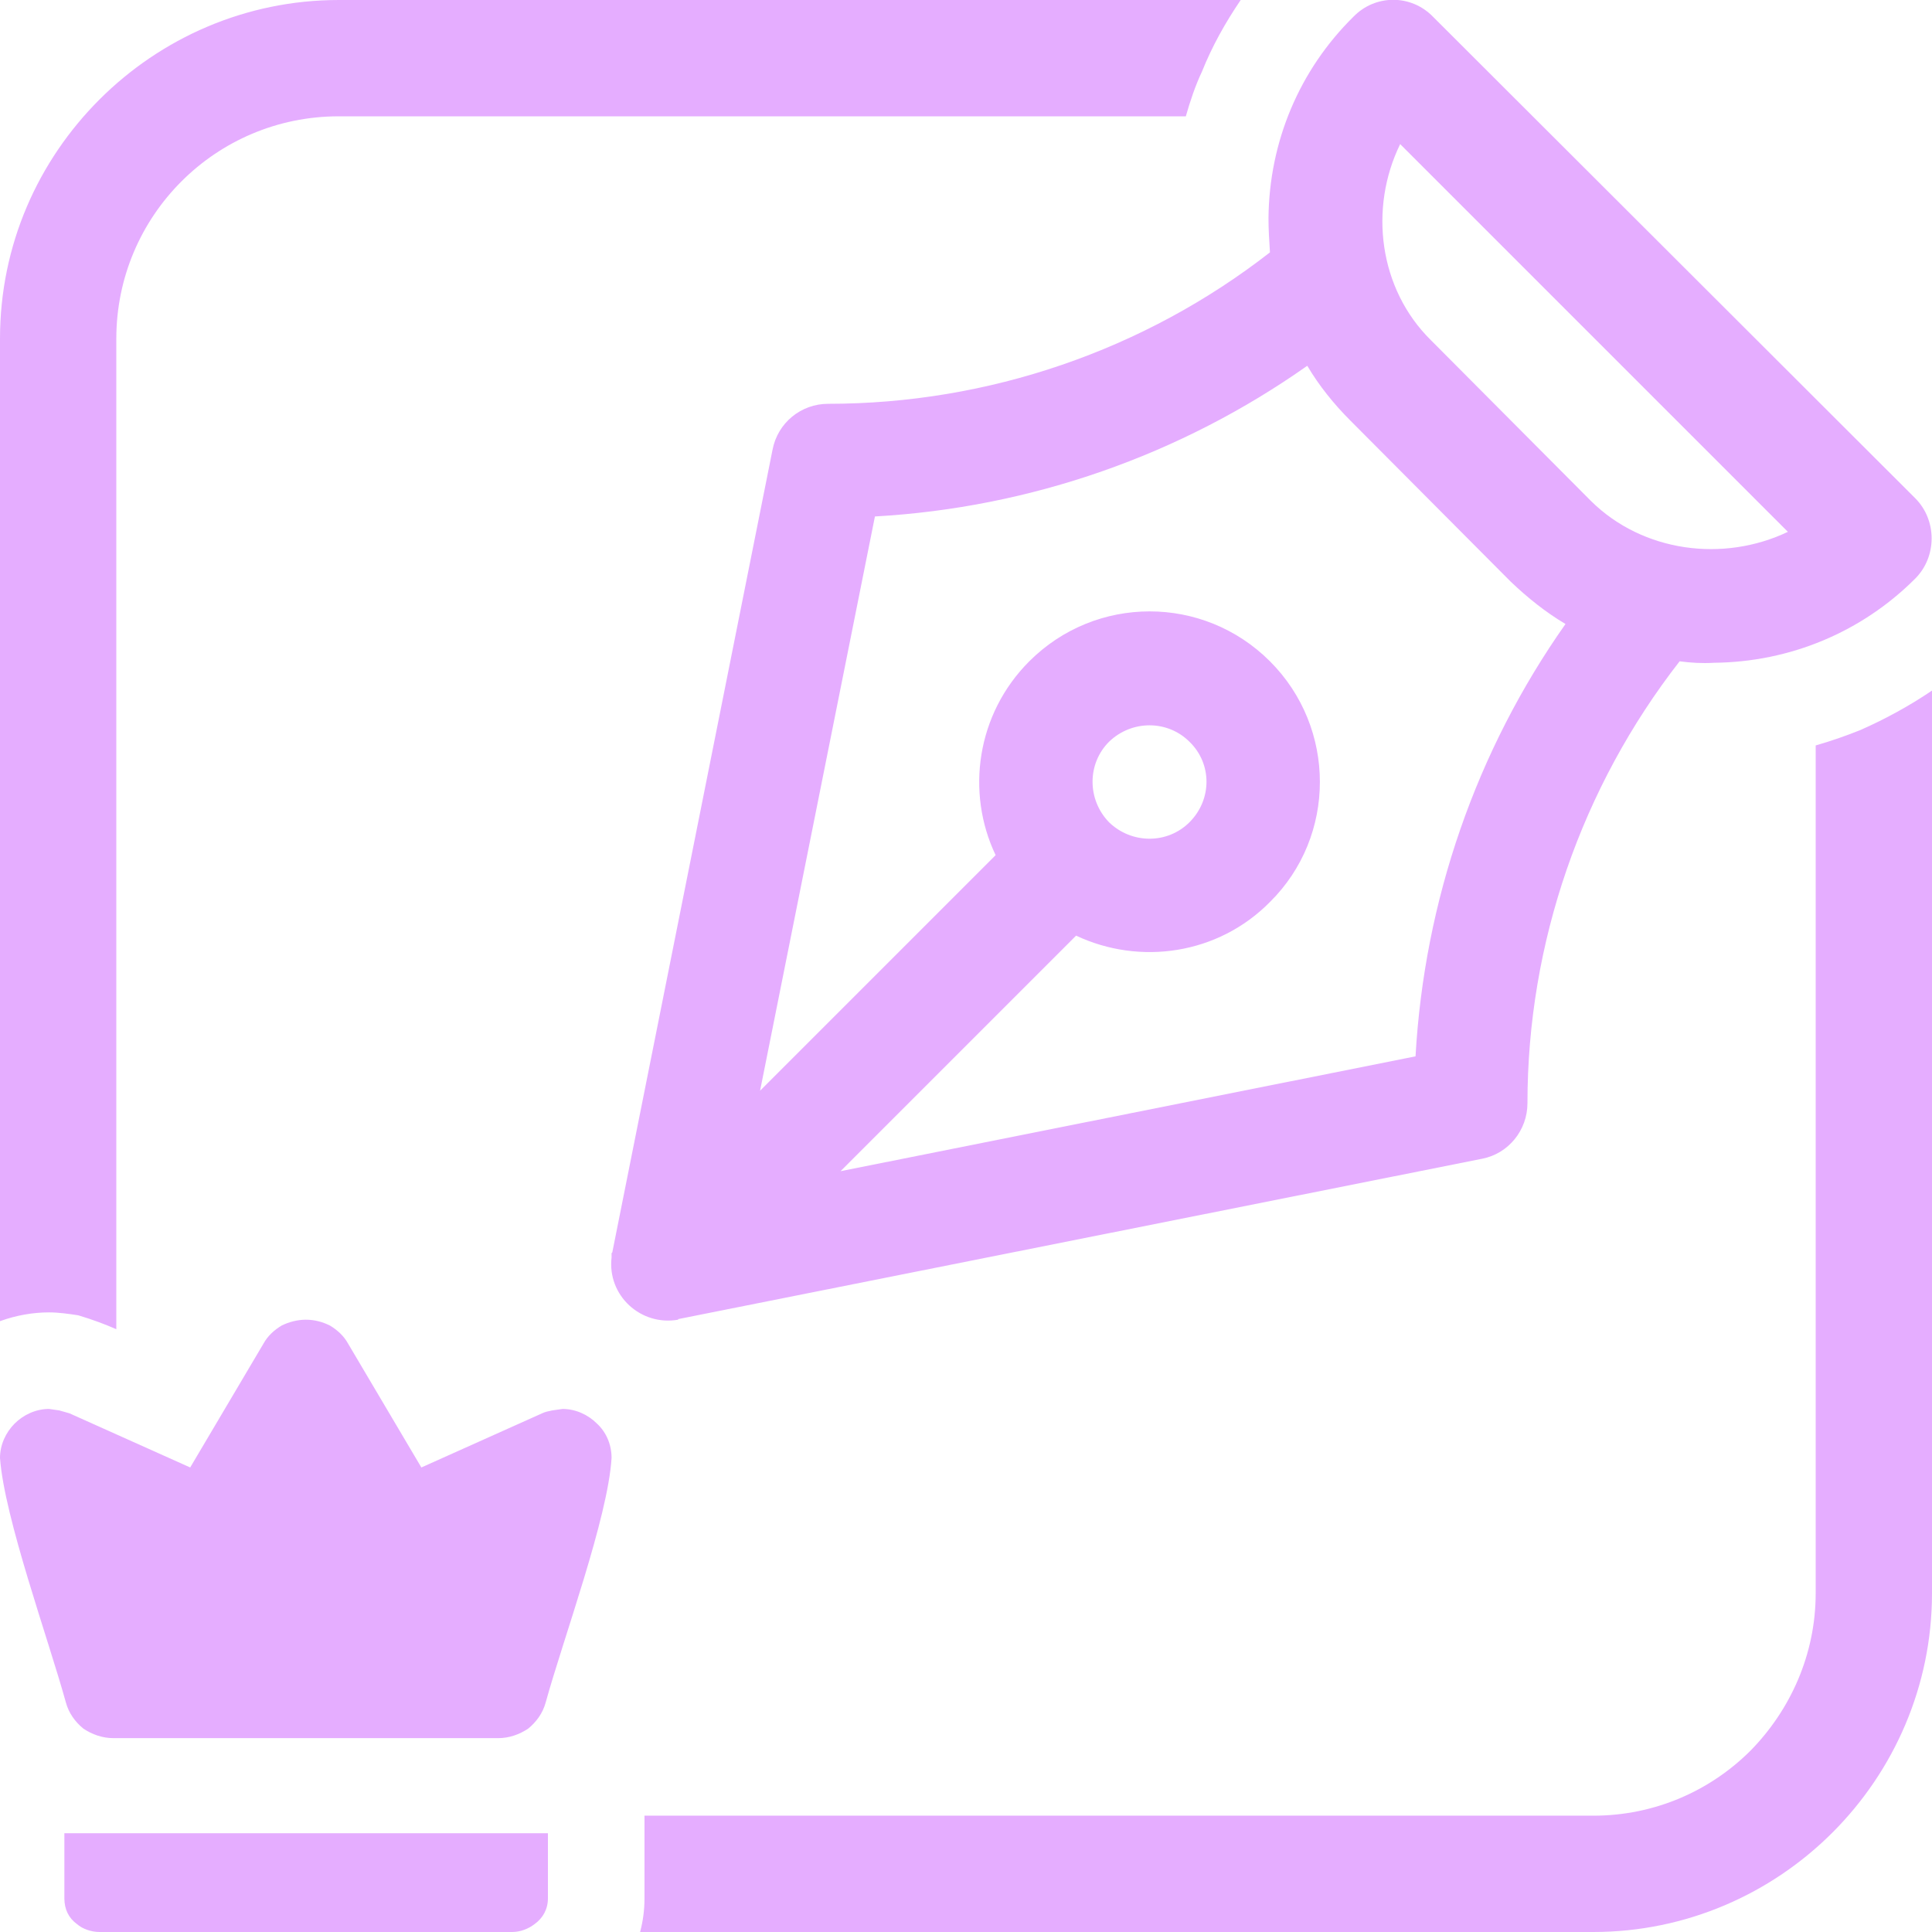 <svg xmlns="http://www.w3.org/2000/svg" xml:space="preserve" width="50" height="50" version="1.1" style="shape-rendering:geometricPrecision; text-rendering:geometricPrecision; image-rendering:optimizeQuality; fill-rule:evenodd; clip-rule:evenodd" viewBox="0 0 26.41 26.41" xmlns:xlink="http://www.w3.org/1999/xlink" xmlns:xodm="http://www.corel.com/coreldraw/odm/2003"> <g id="Layer_x0020_1">  <path style="fill: #e5adff; fill-rule: nonzero;" d="M4.63 0l12.33 0c-0.21,0.31 -0.39,0.63 -0.53,0.98 -0.09,0.19 -0.16,0.4 -0.22,0.61l-11.58 0c-0.84,0 -1.6,0.34 -2.15,0.89 -0.55,0.55 -0.89,1.31 -0.89,2.15l0 13.54c-0.16,-0.07 -0.32,-0.13 -0.52,-0.19 -0.13,-0.02 -0.27,-0.04 -0.4,-0.04 -0.22,0 -0.45,0.04 -0.67,0.12l0 -13.43c0,-1.28 0.52,-2.43 1.36,-3.27 0.84,-0.84 2,-1.36 3.27,-1.36zm4.18 24.82l12.97 0c0.84,0 1.6,-0.34 2.15,-0.89 0.54,-0.55 0.89,-1.31 0.89,-2.15l0 -11.59c0.21,-0.06 0.41,-0.13 0.61,-0.21 0.34,-0.15 0.67,-0.33 0.98,-0.54l0 12.34c0,1.27 -0.52,2.43 -1.36,3.27 -0.84,0.84 -2,1.36 -3.27,1.36l-13.03 0c0.04,-0.15 0.06,-0.3 0.06,-0.46l0 -1.13zm9.06 -19.82c0.16,0.27 0.36,0.52 0.59,0.75l2.19 2.2c0.23,0.22 0.48,0.42 0.75,0.58 -1.22,1.73 -1.93,3.78 -2.05,5.91l-7.86 1.57 3.22 -3.22c0.87,0.41 1.94,0.26 2.65,-0.46 0.91,-0.9 0.91,-2.38 0,-3.29 -0.91,-0.91 -2.38,-0.91 -3.29,0 -0.72,0.72 -0.87,1.79 -0.46,2.65l-3.22 3.22 1.57 -7.85c2.13,-0.12 4.18,-0.84 5.91,-2.06zm6.57 2.27c-0.88,0.42 -1.98,0.28 -2.69,-0.42l-2.19 -2.2c-0.71,-0.7 -0.85,-1.8 -0.42,-2.68l5.3 5.3zm-9.28 3.97c-0.3,-0.31 -0.3,-0.8 0,-1.1 0.31,-0.3 0.8,-0.3 1.1,0 0.31,0.3 0.31,0.79 0,1.1 -0.3,0.3 -0.79,0.3 -1.1,0zm-4.6 -5.09l-2.19 10.97c0,0 0,0 0,0 0,0 -0.01,0.01 -0.01,0.01 0,0.02 0,0.04 0,0.06 -0.06,0.52 0.4,0.94 0.91,0.85 0,-0.01 0,-0.01 0.01,-0.01 0,0 0,0 0,0l10.98 -2.19c0.36,-0.07 0.62,-0.39 0.62,-0.76 0,-2.19 0.74,-4.32 2.08,-6.04 0.15,0.02 0.31,0.03 0.47,0.02 1.04,-0.01 2.02,-0.42 2.75,-1.15 0.3,-0.3 0.3,-0.8 0,-1.1l-6.59 -6.58c-0.3,-0.31 -0.79,-0.31 -1.09,0 -0.74,0.73 -1.15,1.71 -1.16,2.75 0,0.16 0.01,0.31 0.02,0.47 -1.72,1.34 -3.85,2.07 -6.04,2.07 -0.37,0 -0.69,0.26 -0.76,0.63zm-9.34 18.91l6.27 0 0 0.89c0,0.15 -0.07,0.27 -0.18,0.35 -0.09,0.07 -0.2,0.11 -0.31,0.11l-5.64 0c-0.11,0 -0.23,-0.04 -0.31,-0.11 -0.11,-0.08 -0.17,-0.2 -0.17,-0.35l0 -0.89 0.34 0zm-0.08 -1.43c-0.11,-0.09 -0.2,-0.21 -0.24,-0.36 -0.24,-0.87 -0.84,-2.52 -0.9,-3.34 0,-0.18 0.08,-0.35 0.2,-0.47 0.12,-0.12 0.29,-0.2 0.47,-0.2l0.14 0.02 0.14 0.04 1.65 0.74 1 -1.69c0.06,-0.11 0.15,-0.19 0.25,-0.25 0.1,-0.05 0.22,-0.08 0.33,-0.08 0.12,0 0.23,0.03 0.33,0.08 0.1,0.06 0.19,0.14 0.25,0.25l1 1.69 1.65 -0.74c0.04,-0.02 0.09,-0.03 0.14,-0.04l0.14 -0.02c0.18,0 0.35,0.08 0.47,0.2 0.13,0.12 0.2,0.29 0.2,0.47 -0.05,0.82 -0.66,2.47 -0.9,3.34 -0.04,0.15 -0.13,0.27 -0.24,0.36 -0.12,0.08 -0.26,0.13 -0.41,0.13l-5.26 0c-0.15,0 -0.29,-0.05 -0.41,-0.13z"></path> </g> </svg>